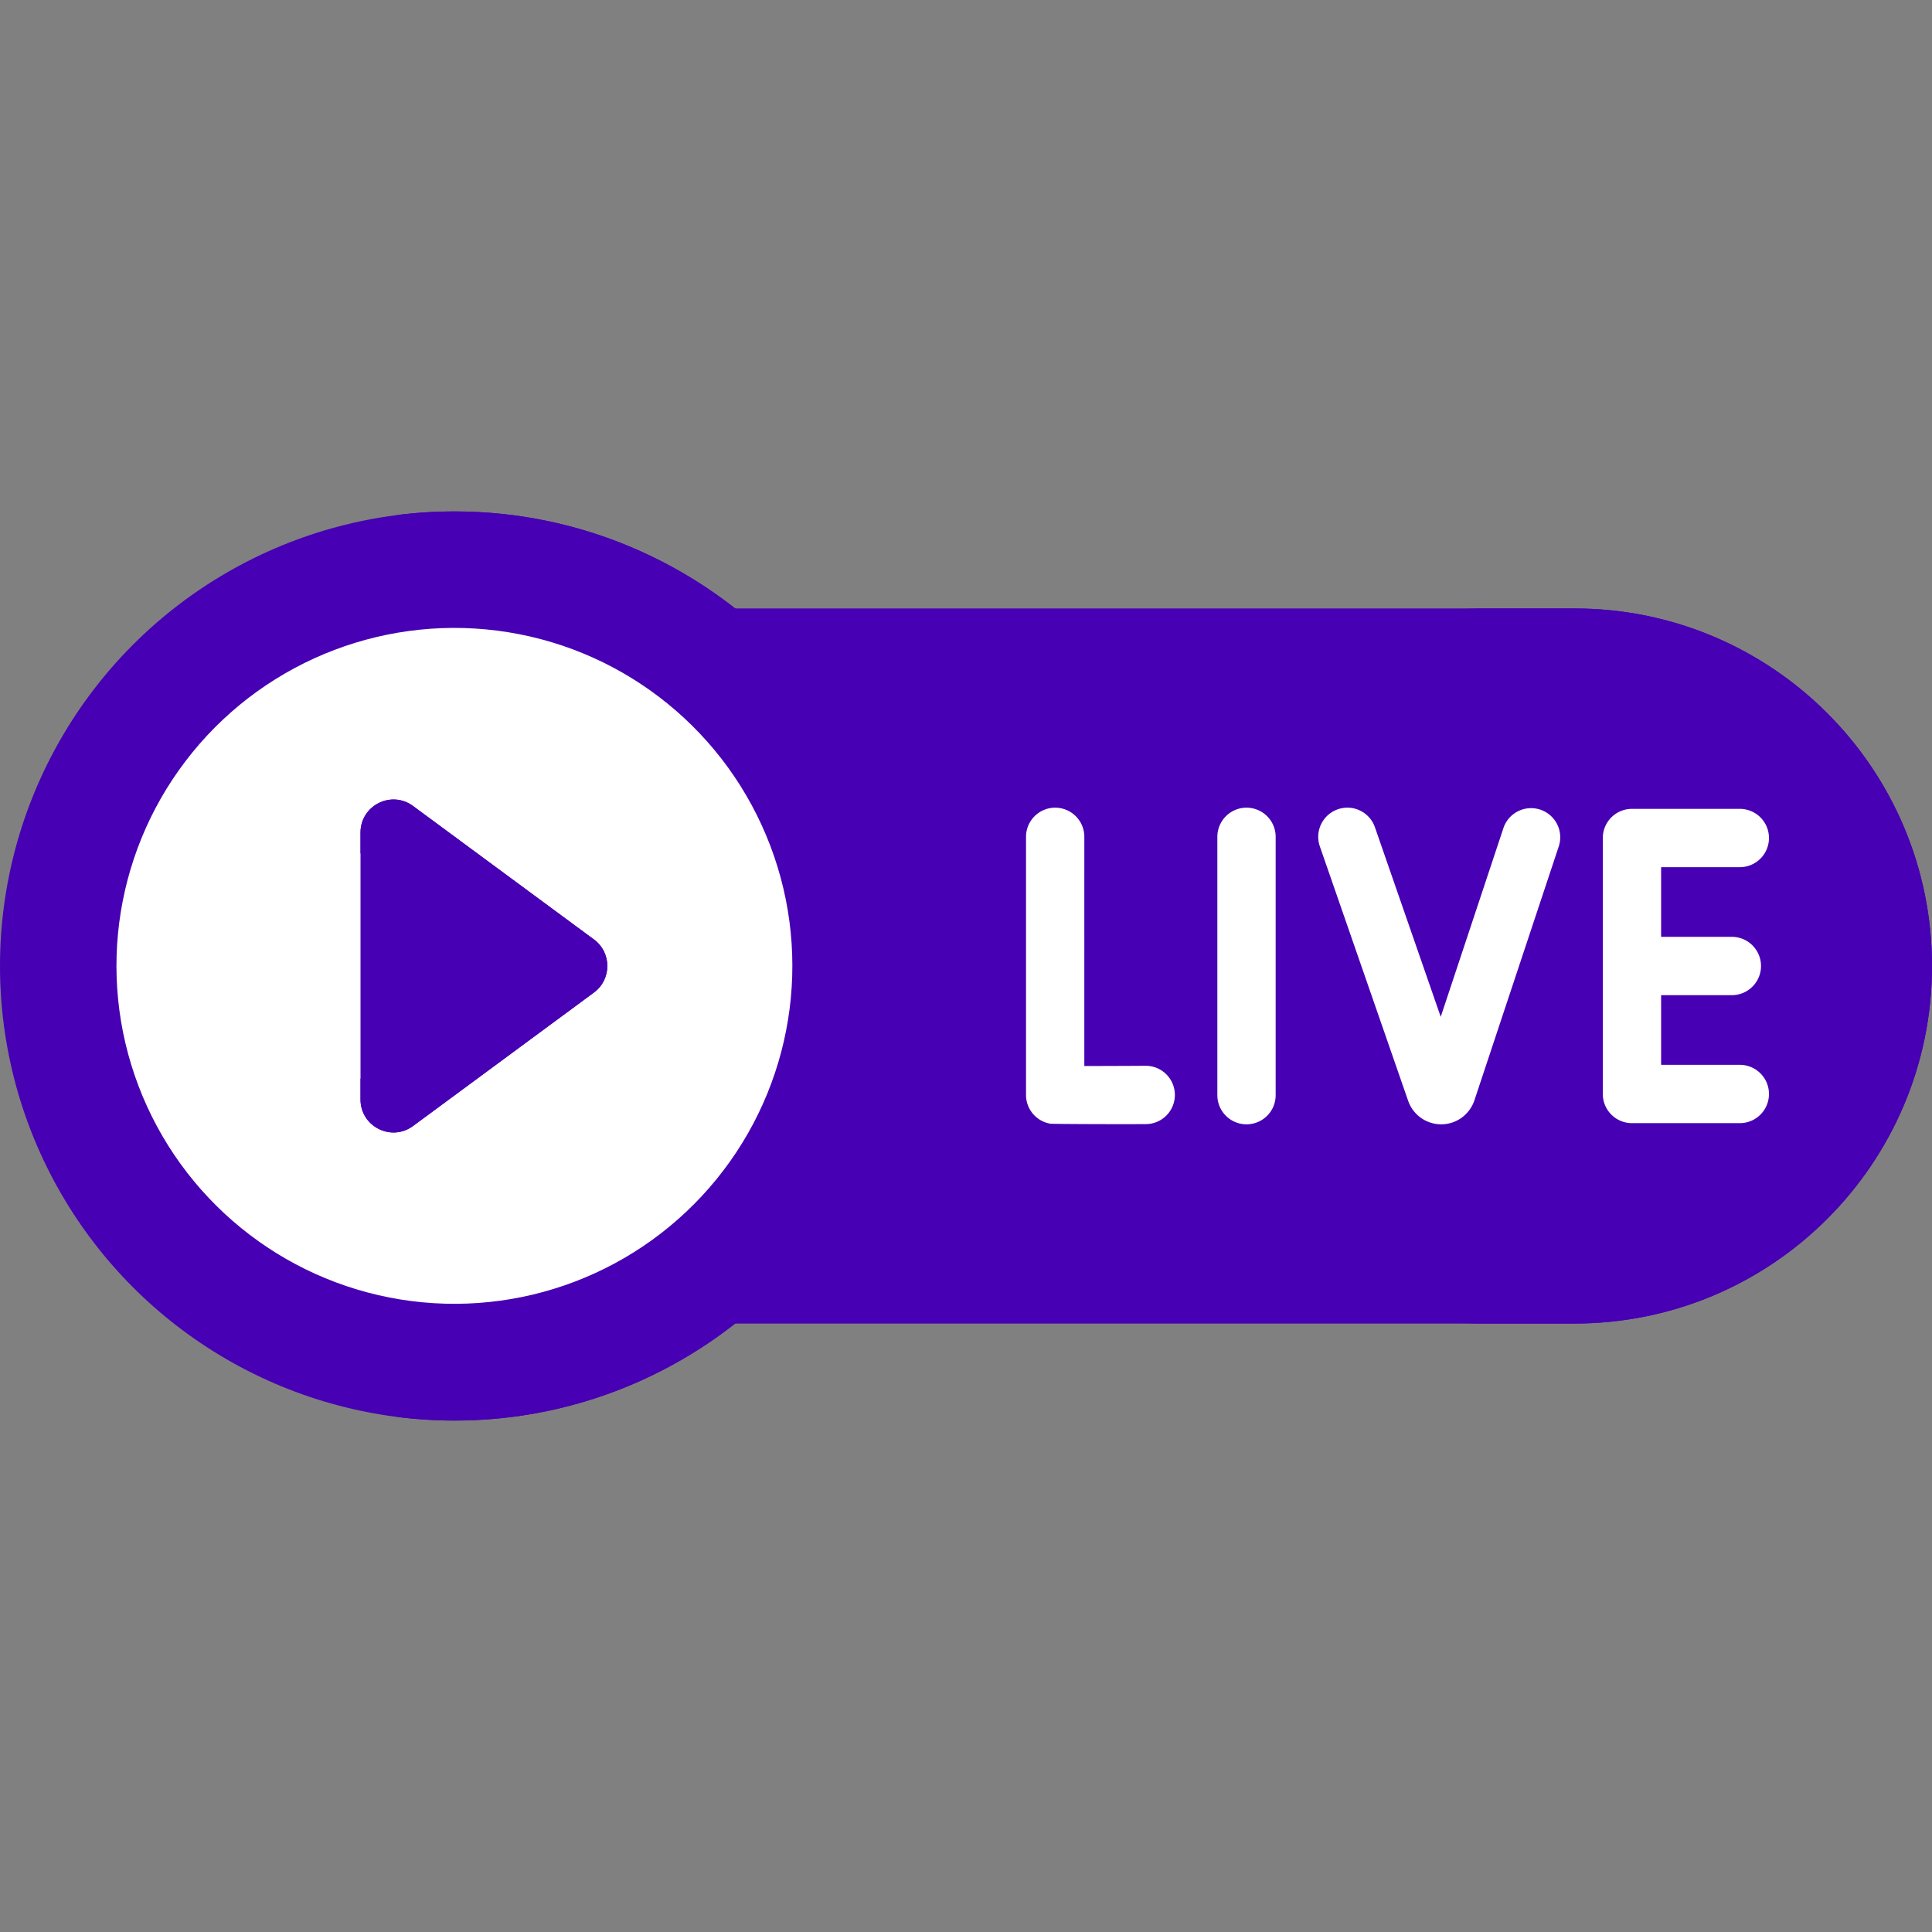 <svg xmlns="http://www.w3.org/2000/svg" version="1.1" xmlns:xlink="http://www.w3.org/1999/xlink" width="512" height="512" x="0" y="0" viewBox="0 0 512 512" style="enable-background:new 0 0 512 512" xml:space="preserve" class=""><rect x="0" y="0" width="512" height="512" fill="#808080" stroke="none"/><g><path fill="#4700b3" d="M417.249 350.751H163.392V161.249h253.857C469.579 161.249 512 203.67 512 256c0 52.33-42.421 94.751-94.751 94.751z" opacity="1" data-original="#ff4f6b" class=""></path><path fill="#4700b3" d="M417.249 161.249h-30.905c52.329 0 94.751 42.421 94.751 94.751 0 52.33-42.422 94.751-94.751 94.751h30.905C469.578 350.751 512 308.33 512 256c0-52.33-42.422-94.751-94.751-94.751z" opacity="1" data-original="#fb2b3a" class=""></path><g fill="#fff"><path d="M303.605 282.447h-.044c-5.617.031-11.651.054-16.203.057V221.77a7.725 7.725 0 0 0-7.726-7.726 7.725 7.725 0 0 0-7.726 7.726v68.403a7.725 7.725 0 0 0 6.421 7.615c.556.096 17.5.155 25.322.112a7.726 7.726 0 0 0-.044-15.453zM330.338 214.043a7.725 7.725 0 0 0-7.726 7.726v68.461a7.725 7.725 0 0 0 7.726 7.726 7.725 7.725 0 0 0 7.726-7.726v-68.46a7.726 7.726 0 0 0-7.726-7.727zM461.069 282.192h-20.857v-18.466h18.749a7.726 7.726 0 1 0 0-15.452h-18.749v-18.466h20.857a7.725 7.725 0 0 0 7.726-7.726 7.725 7.725 0 0 0-7.726-7.726h-28.584a7.725 7.725 0 0 0-7.726 7.726v67.837a7.725 7.725 0 0 0 7.726 7.726h28.584c4.268 0 7.726-3.459 7.726-7.726s-3.458-7.727-7.726-7.727zM408.187 214.563a7.725 7.725 0 0 0-9.768 4.896l-16.613 50.007-17.436-50.23c-1.398-4.032-5.803-6.17-9.832-4.766a7.726 7.726 0 0 0-4.766 9.832l23.426 67.49a9.28 9.28 0 0 0 8.735 6.165l.065-.001c3.942-.027 7.444-2.553 8.73-6.338l22.353-67.288a7.722 7.722 0 0 0-4.894-9.767z" fill="#ffffff" opacity="1" data-original="#ffffff"></path></g><circle cx="120.466" cy="256" r="120.466" fill="#4700b3" opacity="1" data-original="#ff4f6b" class=""></circle><path fill="#4700b3" d="M120.466 135.534c-5.235 0-10.392.337-15.453.988C164.168 144.13 210.027 194.81 210.027 256s-45.86 111.87-105.014 119.478c5.061.651 10.218.988 15.453.988 66.425 0 120.467-54.04 120.467-120.466 0-66.425-54.041-120.466-120.467-120.466z" opacity="1" data-original="#fb2b3a" class=""></path><ellipse cx="120.467" cy="256" fill="#ffffff" rx="89.56" ry="89.561" transform="rotate(-80.8 120.424 256.008)" opacity="1" data-original="#ffffff"></ellipse><path fill="#4700b3" d="M95.54 291.375v-70.751c0-7.166 8.153-11.282 13.92-7.028l47.945 35.375c4.731 3.491 4.731 10.565 0 14.056l-47.945 35.375c-5.767 4.256-13.92.139-13.92-7.027z" opacity="1" data-original="#ff4f6b" class=""></path><path fill="#4700b3" d="m157.404 248.972-47.945-35.375c-5.766-4.254-13.92-.138-13.92 7.028v5.505c20.109 14.837 20.109 44.904 0 59.741v5.505c0 7.166 8.153 11.282 13.92 7.028l47.945-35.375c4.731-3.492 4.731-10.566 0-14.057z" opacity="1" data-original="#fb2b3a" class=""></path></g></svg>